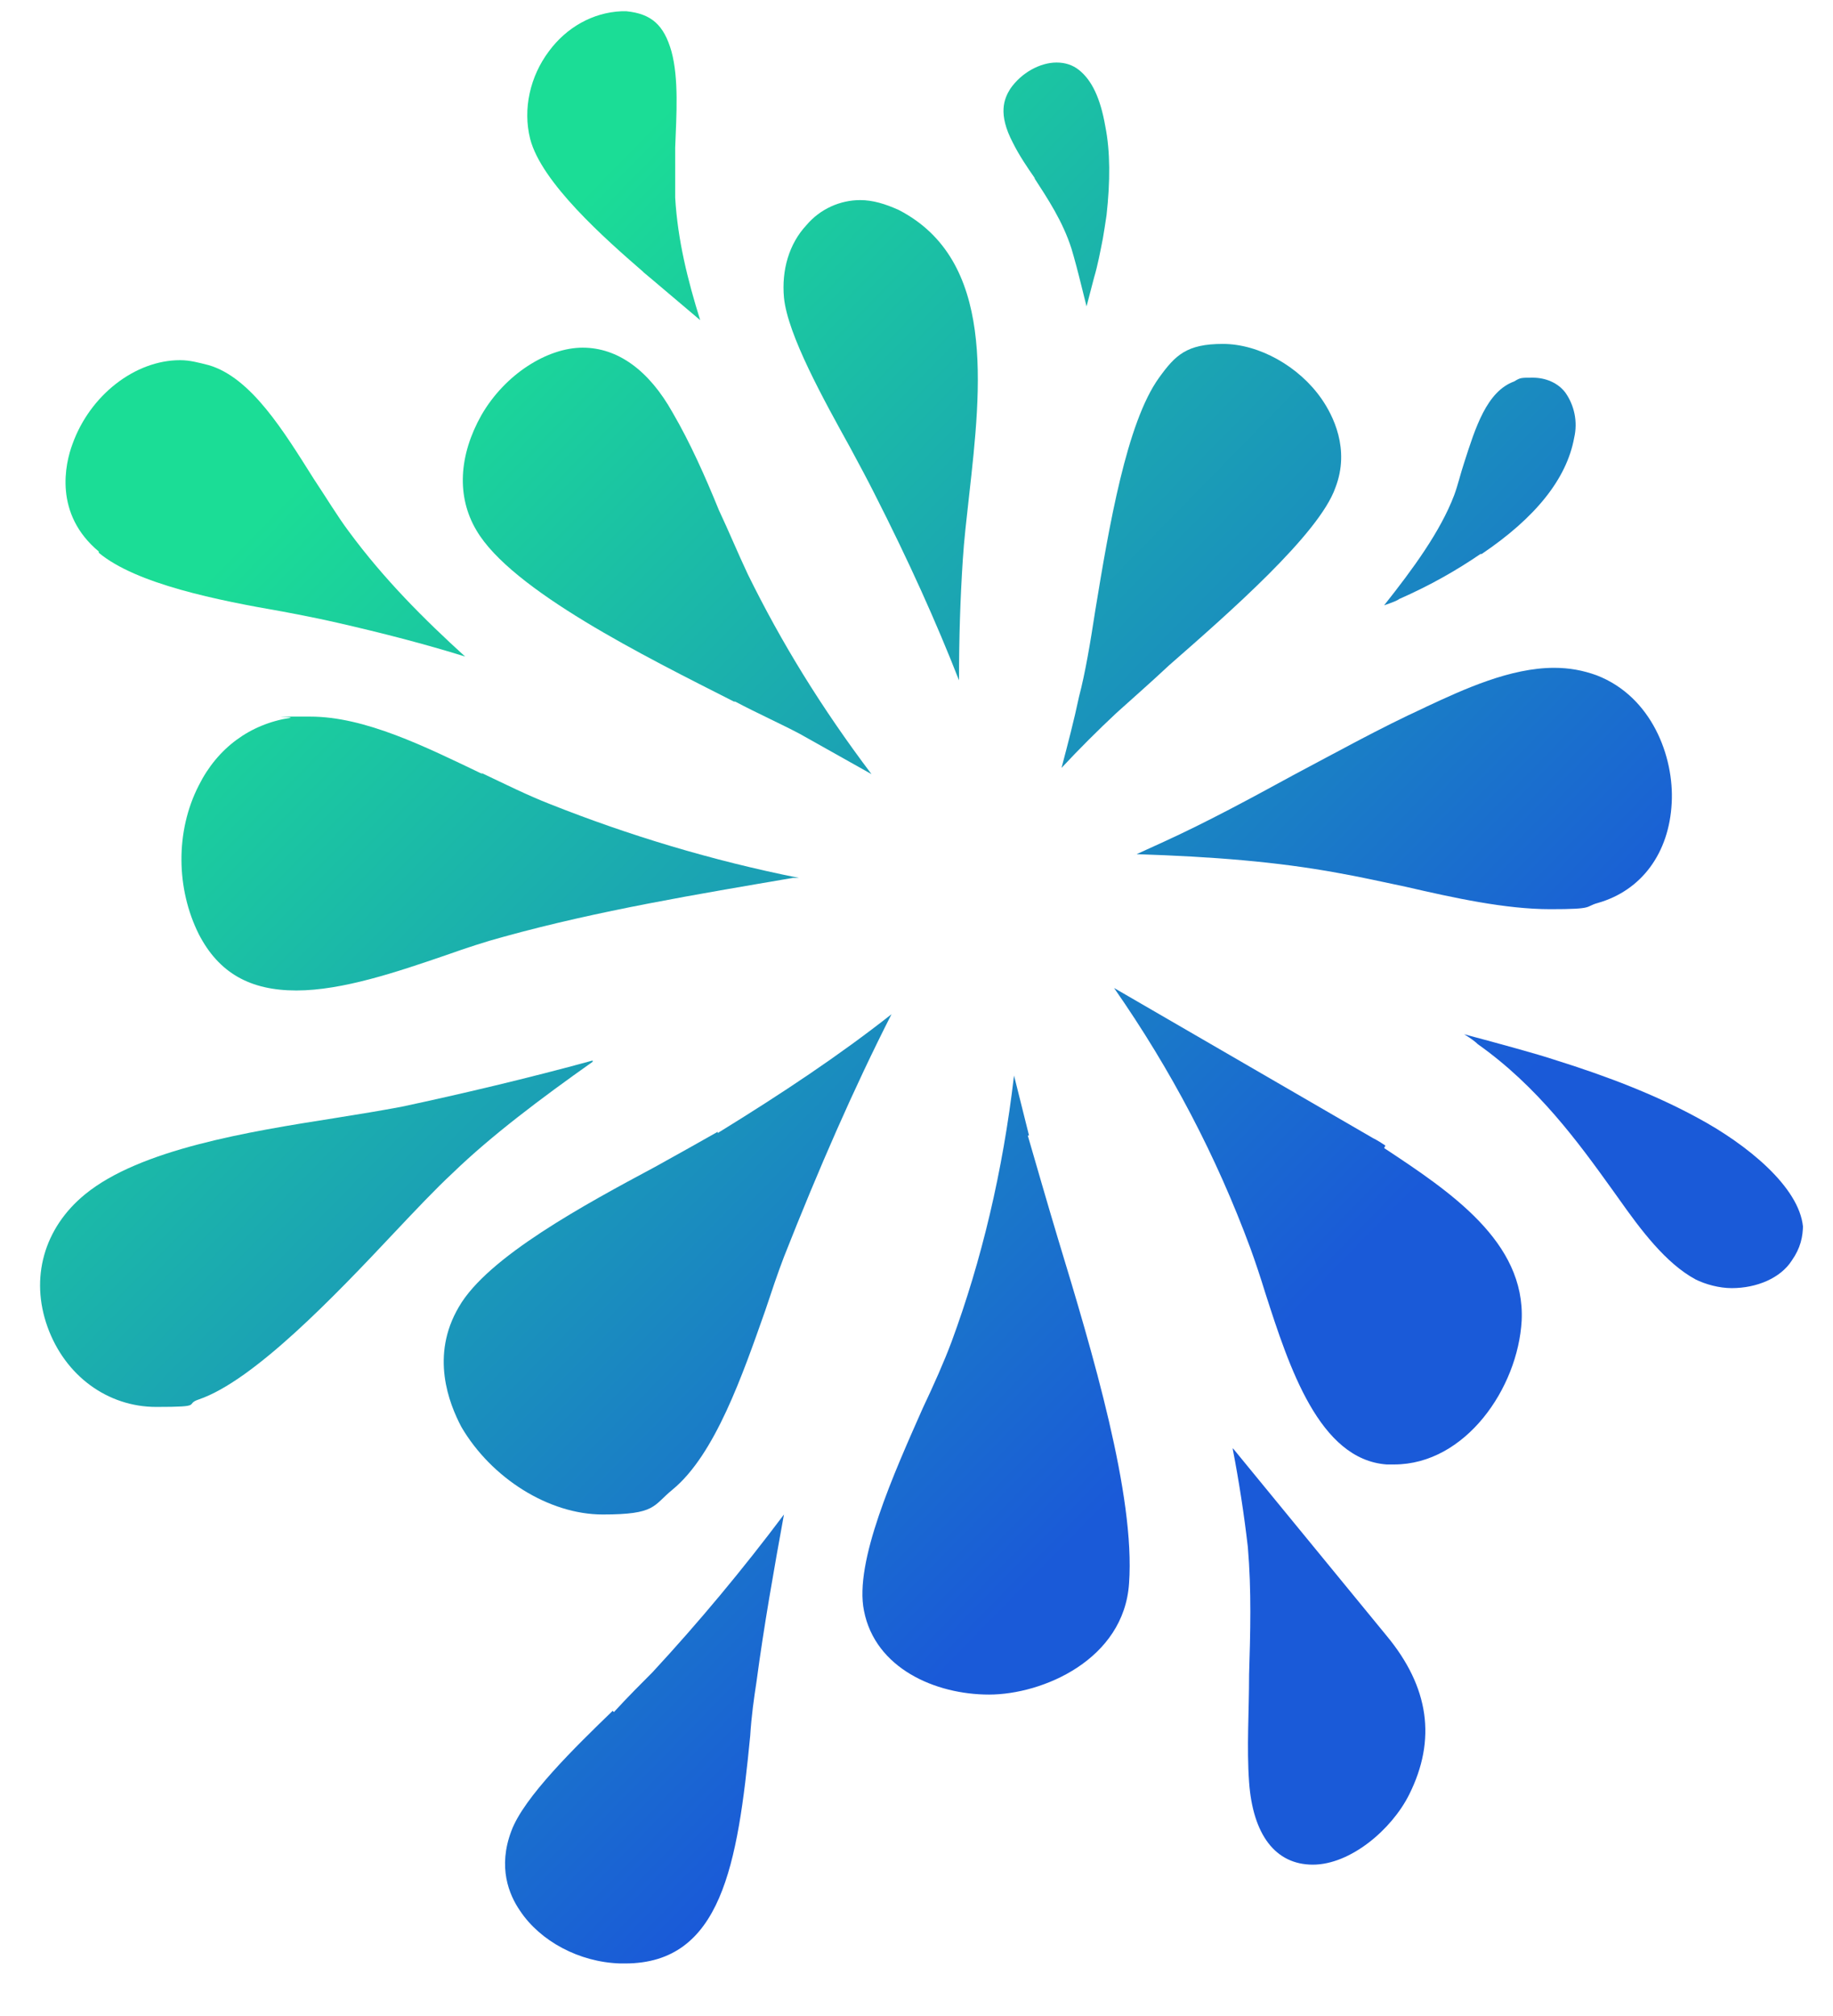 <?xml version="1.0" encoding="UTF-8"?>
<svg data-bbox="3.205 0.9 140.995 156.1" viewBox="0 0 146.6 161.2" xmlns="http://www.w3.org/2000/svg" data-type="ugc">
    <g>
        <defs>
            <linearGradient gradientUnits="userSpaceOnUse" gradientTransform="matrix(1 0 0 -1 0 164)" y2="16.8" x2="62.5" y1="120.2" x1="-43.2" id="ba54bddc-069d-41d5-b02a-b5658ae9d12e">
                <stop stop-color="#1bdd96" offset=".3"/>
                <stop stop-color="#1a5ad8" offset="1"/>
            </linearGradient>
            <linearGradient gradientUnits="userSpaceOnUse" gradientTransform="matrix(1 0 0 -1 0 164)" y2="79.8" x2="124.1" y1="183.2" x1="18.5" id="069445f7-d157-413f-8be3-9690d779e23f">
                <stop stop-color="#1bdd96" offset=".3"/>
                <stop stop-color="#1a5ad8" offset="1"/>
            </linearGradient>
            <linearGradient gradientUnits="userSpaceOnUse" gradientTransform="matrix(1 0 0 -1 0 164)" y2="80.6" x2="124.9" y1="184" x1="19.3" id="f11a8d46-4d87-40cf-8148-097990deca97">
                <stop stop-color="#1bdd96" offset=".3"/>
                <stop stop-color="#1a5ad8" offset="1"/>
            </linearGradient>
            <linearGradient gradientUnits="userSpaceOnUse" gradientTransform="matrix(1 0 0 -1 0 164)" y2="37.8" x2="83" y1="141.2" x1="-22.6" id="8bb90019-504a-41c8-a67b-678098d7334f">
                <stop stop-color="#1bdd96" offset=".3"/>
                <stop stop-color="#1a5ad8" offset="1"/>
            </linearGradient>
            <linearGradient gradientUnits="userSpaceOnUse" gradientTransform="matrix(1 0 0 -1 0 164)" y2="43.5" x2="88.6" y1="146.9" x1="-17" id="90b50ed1-1e85-4513-93ec-6c076a543cb6">
                <stop stop-color="#1bdd96" offset=".3"/>
                <stop stop-color="#1a5ad8" offset="1"/>
            </linearGradient>
            <linearGradient gradientUnits="userSpaceOnUse" gradientTransform="matrix(1 0 0 -1 0 164)" y2="43" x2="88.1" y1="146.4" x1="-17.6" id="601bdc79-6155-43fd-acda-c9bd5fc695a4">
                <stop stop-color="#1bdd96" offset=".3"/>
                <stop stop-color="#1a5ad8" offset="1"/>
            </linearGradient>
            <linearGradient gradientUnits="userSpaceOnUse" gradientTransform="matrix(1 0 0 -1 0 164)" y2="24.5" x2="70" y1="127.8" x1="-35.7" id="1da7d238-edeb-4246-be5c-7a705d7fdc45">
                <stop stop-color="#1bdd96" offset=".3"/>
                <stop stop-color="#1a5ad8" offset="1"/>
            </linearGradient>
            <linearGradient gradientUnits="userSpaceOnUse" gradientTransform="matrix(1 0 0 -1 0 164)" y2="62.8" x2="107.5" y1="166.2" x1="1.8" id="8f7d0810-ae2c-437b-90aa-c88eac864840">
                <stop stop-color="#1bdd96" offset=".3"/>
                <stop stop-color="#1a5ad8" offset="1"/>
            </linearGradient>
            <linearGradient gradientUnits="userSpaceOnUse" gradientTransform="matrix(1 0 0 -1 0 164)" y2="84.4" x2="128.6" y1="187.7" x1="22.9" id="b57032b3-52c5-405b-88d5-62d5036c3f77">
                <stop stop-color="#1bdd96" offset=".3"/>
                <stop stop-color="#1a5ad8" offset="1"/>
            </linearGradient>
            <linearGradient gradientUnits="userSpaceOnUse" gradientTransform="matrix(1 0 0 -1 0 164)" y2="64.6" x2="109.2" y1="168" x1="3.6" id="7c7f28e6-eae2-4450-a9b4-4c926cff0555">
                <stop stop-color="#1bdd96" offset=".3"/>
                <stop stop-color="#1a5ad8" offset="1"/>
            </linearGradient>
            <linearGradient gradientUnits="userSpaceOnUse" gradientTransform="matrix(1 0 0 -1 0 164)" y2="84.6" x2="128.9" y1="188" x1="23.2" id="1a69f2f5-8e45-410a-a0fd-b3bc7d96f001">
                <stop stop-color="#1bdd96" offset=".3"/>
                <stop stop-color="#1a5ad8" offset="1"/>
            </linearGradient>
            <linearGradient gradientUnits="userSpaceOnUse" gradientTransform="matrix(1 0 0 -1 0 164)" y2="48.4" x2="93.4" y1="151.8" x1="-12.3" id="75abea26-2279-4324-8267-1ffc198e349a">
                <stop stop-color="#1bdd96" offset=".3"/>
                <stop stop-color="#1a5ad8" offset="1"/>
            </linearGradient>
            <linearGradient gradientUnits="userSpaceOnUse" gradientTransform="matrix(1 0 0 -1 0 164)" y2="79.9" x2="124.2" y1="183.3" x1="18.6" id="5193ebbf-d8d0-4224-ad99-a69ce4f0d65c">
                <stop stop-color="#1bdd96" offset=".3"/>
                <stop stop-color="#1a5ad8" offset="1"/>
            </linearGradient>
            <linearGradient gradientUnits="userSpaceOnUse" gradientTransform="matrix(1 0 0 -1 0 164)" y2="43.4" x2="88.5" y1="146.8" x1="-17.1" id="85635b77-8f06-42b3-8a54-dcabd7c65c0b">
                <stop stop-color="#1bdd96" offset=".3"/>
                <stop stop-color="#1a5ad8" offset="1"/>
            </linearGradient>
            <linearGradient gradientUnits="userSpaceOnUse" gradientTransform="matrix(1 0 0 -1 0 164)" y2="99.4" x2="143.3" y1="202.8" x1="37.6" id="6d3e4304-059d-4368-9d49-bf46c896fa98">
                <stop stop-color="#1bdd96" offset=".3"/>
                <stop stop-color="#1a5ad8" offset="1"/>
            </linearGradient>
            <linearGradient gradientUnits="userSpaceOnUse" gradientTransform="matrix(1 0 0 -1 0 164)" y2="96.3" x2="140.3" y1="199.7" x1="34.6" id="349a3c03-b113-4633-bae6-05cc7a809cb0">
                <stop stop-color="#1bdd96" offset=".3"/>
                <stop stop-color="#1a5ad8" offset="1"/>
            </linearGradient>
        </defs>
        <path d="M49 136.8c-3 2.9-7.1 6.9-8.1 9.6-1.1 2.9-.2 5.1.7 6.4 1.6 2.4 4.7 4.1 8 4.2h.4c7.7 0 9-7.9 10-18.2.1-1.6.3-3 .5-4.3.6-4.5 1.4-9 2.2-13.4q-4.95 6.6-10.5 12.6c-.9.9-2 2-3.1 3.2Z" fill="url(#ba54bddc-069d-41d5-b02a-b5658ae9d12e)"/>
        <path d="M144.2 98.1c-.3-3.2-4.5-6.6-8.4-8.7-3.3-1.8-7.1-3.3-11.6-4.7-1.2-.4-4.1-1.2-7.1-2 .5.3.9.6 1.1.8 4.8 3.4 8 7.8 10.8 11.7l.5.7c1.7 2.4 3.7 5.1 6.1 6.4.8.4 1.9.7 2.9.7 2 0 3.9-.8 4.8-2.2.7-1 .9-1.9.9-2.9Z" fill="url(#069445f7-d157-413f-8be3-9690d779e23f)"/>
        <path d="m51.5 21.8.6.5 3.9 3.3c-1-3.2-1.8-6.4-2-9.8v-4c.1-2.6.3-5.5-.3-7.7-.6-2.1-1.6-3-3.6-3.2h-.4c-2.3.1-4.4 1.3-5.8 3.2-1.5 2-2.1 4.6-1.5 7 .9 3.5 6 8 9 10.6Z" fill="url(#f11a8d46-4d87-40cf-8148-097990deca97)"/>
        <path d="M57.4 90.5c-1.4.8-3.2 1.8-5 2.8-5.6 3-13.4 7.2-15.7 11.2-2.3 3.9-.8 7.7.2 9.6 2.4 4.1 7 7 11.3 7s4-.7 5.6-2c3.4-2.8 5.6-9.2 7.4-14.3.5-1.5 1-3 1.5-4.3 2.8-7.1 5.6-13.5 8.6-19.4-4.2 3.3-8.7 6.3-13.9 9.5Z" fill="url(#8bb90019-504a-41c8-a67b-678098d7334f)"/>
        <path d="M38.6 61.9c-4.6-2.2-9.4-4.6-13.8-4.6s-1.1 0-1.6.1c-3.2.5-5.8 2.4-7.3 5.4-1.9 3.7-1.8 8.3 0 11.9 1.6 3.1 4.1 4.5 7.8 4.5s8.1-1.5 11.9-2.8c1.7-.6 3.2-1.1 4.7-1.5 7.6-2.1 15.5-3.4 23.1-4.7h.5c-7-1.4-13.6-3.4-19.9-5.9-1.8-.7-3.6-1.6-5.5-2.5Z" fill="url(#90b50ed1-1e85-4513-93ec-6c076a543cb6)"/>
        <path d="M82.3 90.8 81.1 86c-.9 7.7-2.6 14.8-5 21.3-.6 1.6-1.4 3.4-2.3 5.3-2.3 5.2-5.5 12.3-4.7 16.2.9 4.6 5.7 6.7 10 6.7s10.8-2.8 11.2-8.9c.5-7-2.9-18.4-5.7-27.6-.9-3-1.7-5.8-2.4-8.2Z" fill="url(#601bdc79-6155-43fd-acda-c9bd5fc695a4)"/>
        <path d="M47.4 84.8c-5.1 1.4-10.6 2.7-15.3 3.7-1.6.3-3.4.6-5.3.9-7 1.1-15.6 2.5-20 6.1-3.3 2.7-4.4 6.7-3 10.6s4.8 6.4 8.7 6.4 2.2-.2 3.4-.6c4.4-1.5 10.9-8.3 15.6-13.3 1.7-1.8 3.3-3.5 4.7-4.8 3.1-3 7.1-6 11.2-8.9Z" fill="url(#1da7d238-edeb-4246-be5c-7a705d7fdc45)"/>
        <path d="M110.8 91.6c-.3-.2-.6-.4-1-.6L89.1 79c4.6 6.6 8.2 13.5 10.9 20.8q.6 1.65 1.2 3.6c1.9 5.9 4.3 13.3 9.7 13.7h.6c5.7 0 9.9-6.1 10.2-11.5.3-6.3-5.7-10.3-11-13.8Z" fill="url(#8f7d0810-ae2c-437b-90aa-c88eac864840)"/>
        <path d="M113.9 56.6c-3.5 1.6-7.1 3.6-10.5 5.4-3.3 1.8-6.8 3.7-10.3 5.3s-2.2 1-2.2 1c6.1.2 11.2.6 16.1 1.5 1.7.3 3.5.7 5.4 1.1 3.9.9 8 1.8 11.6 1.8s2.7-.2 3.8-.5c3.5-1 5.7-4 5.9-8 .2-3.7-1.6-8.5-6-10.2-1.1-.4-2.2-.6-3.4-.6-3.5 0-7.2 1.7-10.2 3.1Z" fill="url(#b57032b3-52c5-405b-88d5-62d5036c3f77)"/>
        <path d="M58.8 56.1c1.9 1 3.7 1.8 5.2 2.6l5.7 3.2c-4-5.3-7.2-10.5-9.9-16-.8-1.7-1.5-3.4-2.3-5.1-1.1-2.7-2.3-5.4-3.7-7.8-1.9-3.4-4.4-5.2-7.2-5.2s-6.2 2.1-8.1 5.4c-1.8 3.2-2 6.5-.4 9.2 2.8 4.8 13.5 10.1 20.6 13.7Z" fill="url(#7c7f28e6-eae2-4450-a9b4-4c926cff0555)"/>
        <path d="M86.3 55.7c-.4 1.9-.9 3.8-1.4 5.7 1.4-1.5 2.9-3 4.4-4.4 1.1-1 2.6-2.3 4.2-3.8 4.8-4.2 12-10.5 13.3-14.2 1.2-3.1-.2-5.8-1.1-7.1-1.8-2.6-5-4.4-7.9-4.4s-3.8.9-5.1 2.7c-2.6 3.6-4 11.9-5.1 18.6-.4 2.6-.8 5-1.3 6.9" fill="url(#1a69f2f5-8e45-410a-a0fd-b3bc7d96f001)"/>
        <path d="M7.9 44.2c3 2.5 9.5 3.8 14.7 4.7 1.6.3 3.1.6 4.4.9 3.5.8 7 1.7 10.2 2.7-3.3-3-6.5-6.2-9.3-10-.9-1.2-1.8-2.7-2.8-4.2-2.4-3.8-5-8.1-8.4-9.1-.8-.2-1.5-.4-2.3-.4-3.6 0-7.2 2.8-8.6 6.7-.6 1.6-1.5 5.6 2.1 8.6Z" fill="url(#75abea26-2279-4324-8267-1ffc198e349a)"/>
        <path d="M68 35.8c.7 1.3 1.4 2.6 1.9 3.6 2.8 5.5 5 10.4 6.8 15 0-3.4.1-6.5.3-9.6.1-1.6.3-3.3.5-5.1 1-8.9 2.1-18.9-5.6-22.9-1.1-.5-2.1-.8-3.1-.8-1.6 0-3.2.7-4.3 2-1.4 1.5-2 3.6-1.8 5.8.3 3 3.2 8.2 5.3 12" fill="url(#5193ebbf-d8d0-4224-ad99-a69ce4f0d65c)"/>
        <path d="M98.6 115.9q.75 3.9 1.2 7.8c.3 3.5.2 6.9.1 10.2 0 3-.2 5.8 0 8.6.3 4.2 2.1 6.6 5.1 6.6s6.3-2.8 7.7-5.6c2.2-4.4 1.6-8.6-1.8-12.7l-12.3-15Z" fill="url(#85635b77-8f06-42b3-8a54-dcabd7c65c0b)"/>
        <path d="M118.5 44.3c4.3-2.9 6.8-6 7.4-9.3.3-1.3 0-2.6-.7-3.6-.6-.8-1.6-1.2-2.6-1.2s-1 0-1.5.3c-2.2.8-3.1 3.7-4 6.5-.3.9-.5 1.8-.8 2.6-1.1 2.9-3.3 5.9-5.6 8.8.6-.2 1.1-.4 1.2-.5 2.5-1.1 4.6-2.3 6.5-3.6Z" fill="url(#6d3e4304-059d-4368-9d49-bf46c896fa98)"/>
        <path d="M82.7 14.2c1.1 1.7 2.3 3.5 3 5.7 0 0 .3 1 .6 2.2l.6 2.4.6-2.3c.3-1 .5-2.1.7-3.1.1-.6.2-1.2.3-1.9.3-2.7.3-5.1-.1-7.1-.4-2.3-1.1-3.7-2.1-4.5q-.75-.6-1.8-.6c-1.3 0-2.8.8-3.7 2.1-.5.8-1 2 .2 4.3.5 1 1.1 1.9 1.8 2.9Z" fill="url(#349a3c03-b113-4633-bae6-05cc7a809cb0)"/>
    </g>
</svg>
